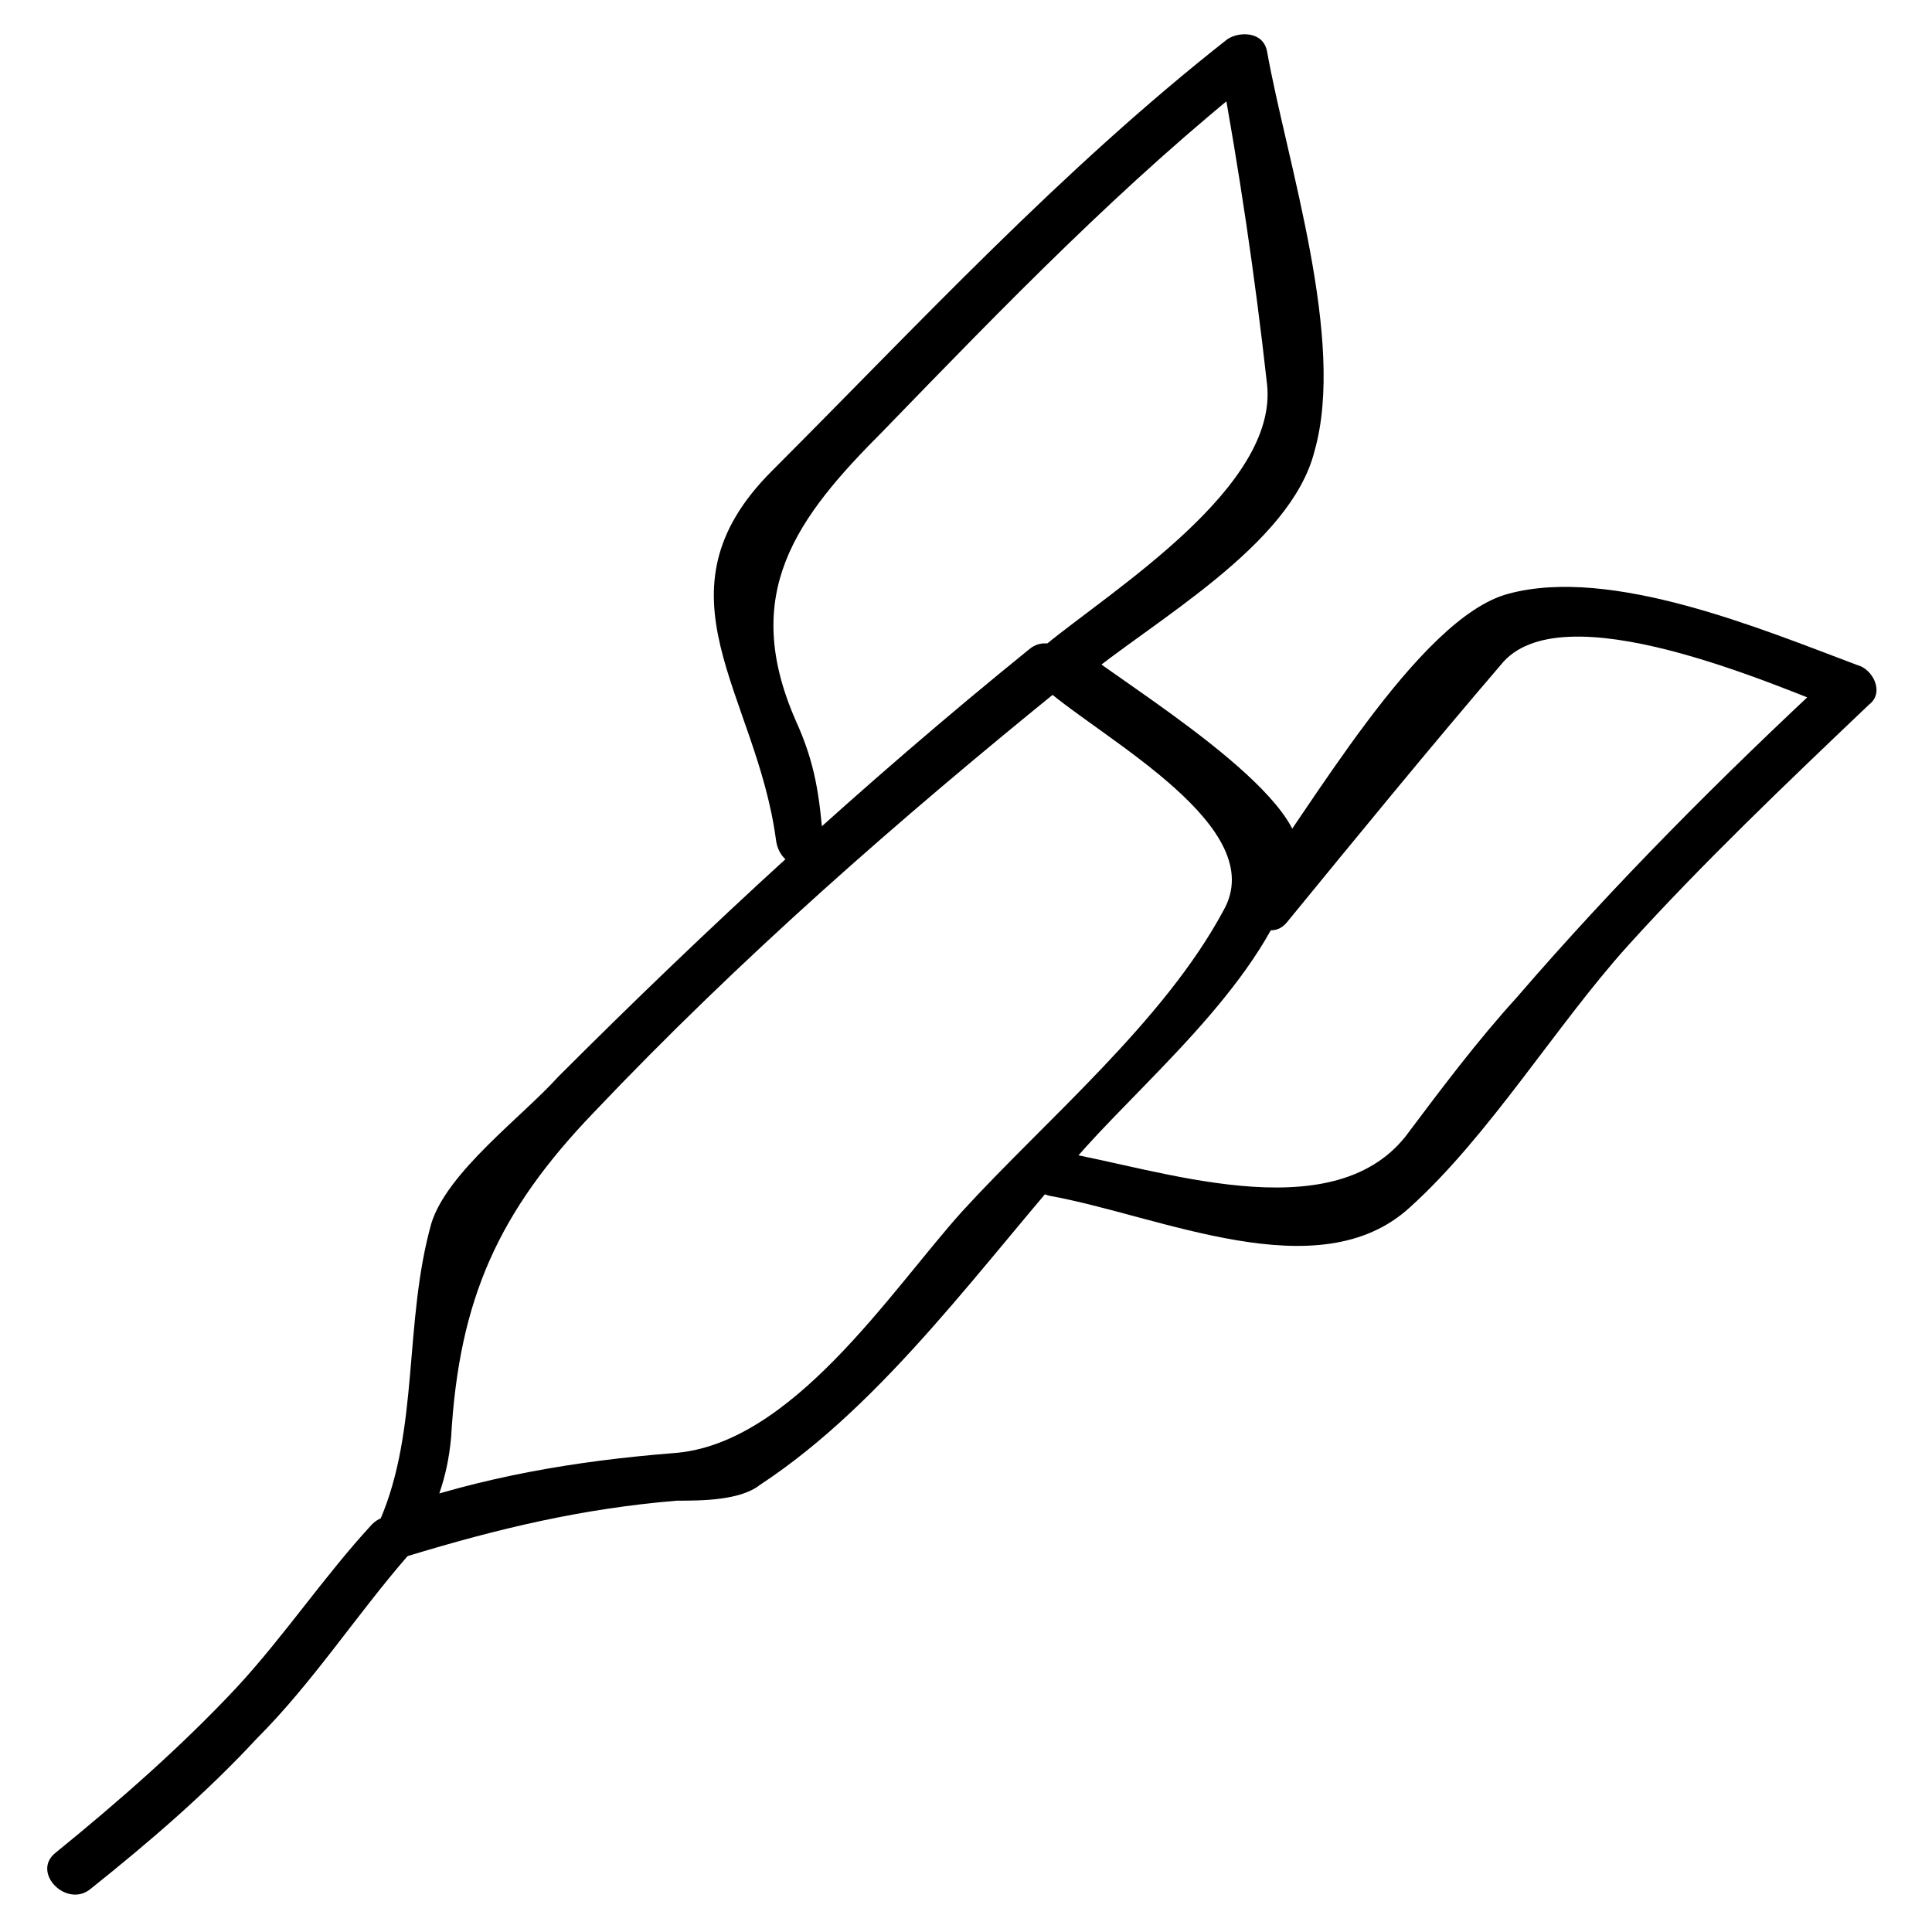 <?xml version="1.0" encoding="UTF-8"?>
<!-- Uploaded to: ICON Repo, www.iconrepo.com, Generator: ICON Repo Mixer Tools -->
<svg fill="#000000" width="800px" height="800px" version="1.1" viewBox="144 144 512 512" xmlns="http://www.w3.org/2000/svg">
 <g>
  <path d="m420.99 326.53c15.742 13.645 59.828 36.734 47.23 58.777-15.742 29.391-47.23 55.629-69.273 79.77-18.895 20.992-45.133 61.926-76.621 64.027-26.238 2.098-50.383 6.297-74.523 14.695 2.098 3.148 5.246 6.297 7.348 9.445 4.199-10.496 7.348-16.793 8.398-28.34 2.098-36.734 12.594-59.828 37.785-86.066 38.836-40.934 80.82-77.672 124.9-113.36 6.297-5.246-3.148-14.695-9.445-9.445-44.082 35.688-85.02 73.473-124.9 113.36-9.445 10.496-29.391 25.191-33.586 38.836-7.352 26.234-3.152 54.574-13.648 78.715-2.098 5.246 1.051 11.547 7.348 9.445 24.141-7.348 46.184-12.594 71.371-14.695 6.297 0 16.793 0 22.043-4.199 33.586-22.043 59.828-59.828 86.066-89.215 18.895-20.992 50.383-47.23 56.68-76.621 3.148-16.793-46.184-46.184-57.727-55.629-6.297-4.195-15.746 5.25-9.445 10.5z"/>
  <path d="m242.56 547.99c-12.594 13.645-23.09 29.391-35.688 43.035-14.695 15.742-31.488 30.438-48.281 44.082-6.297 5.246 3.148 14.695 9.445 9.445 15.742-12.594 30.438-25.191 44.082-39.887 14.695-14.695 26.238-32.539 39.887-48.281 6.297-5.246-3.148-14.691-9.445-8.395z"/>
  <path d="m362.21 367.46c-1.051-12.594-2.098-20.992-7.348-32.539-14.695-33.586 0-53.531 23.09-76.621 32.543-33.586 64.031-66.125 99.715-94.465-3.148-1.051-7.348-2.098-10.496-3.148 5.246 28.34 9.445 56.68 12.594 85.02 3.148 27.289-40.934 54.578-58.777 69.273-6.297 5.246 3.148 14.695 9.445 9.445 18.895-15.742 55.629-35.688 61.926-60.879 8.398-29.391-7.348-76.621-12.594-106.01-1.051-5.246-7.348-5.246-10.496-3.148-44.082 34.637-81.867 75.57-120.7 114.41-32.539 32.539-4.199 58.777 1.051 97.613 1.051 9.453 13.645 9.453 12.594 1.055z"/>
  <path d="m422.04 460.88c29.391 5.246 71.371 25.191 95.516 3.148 20.992-18.895 38.836-48.281 57.727-69.273 19.941-22.043 41.984-43.035 64.027-64.027 4.199-3.148 1.051-9.445-3.148-10.496-25.191-9.445-65.074-26.238-92.363-18.895-24.141 6.297-53.531 58.777-68.223 77.672-5.246 6.297 4.199 15.742 9.445 9.445 18.895-23.09 37.785-46.184 56.68-68.223 15.742-19.941 72.422 5.246 91.316 12.594-1.051-3.148-2.098-7.348-3.148-10.496-29.391 27.289-57.727 55.629-83.969 86.066-10.496 11.547-19.941 24.141-29.391 36.734-19.941 25.191-66.125 8.398-91.316 4.199-7.352-3.144-11.547 9.453-3.152 11.551z"/>
 </g>
</svg>